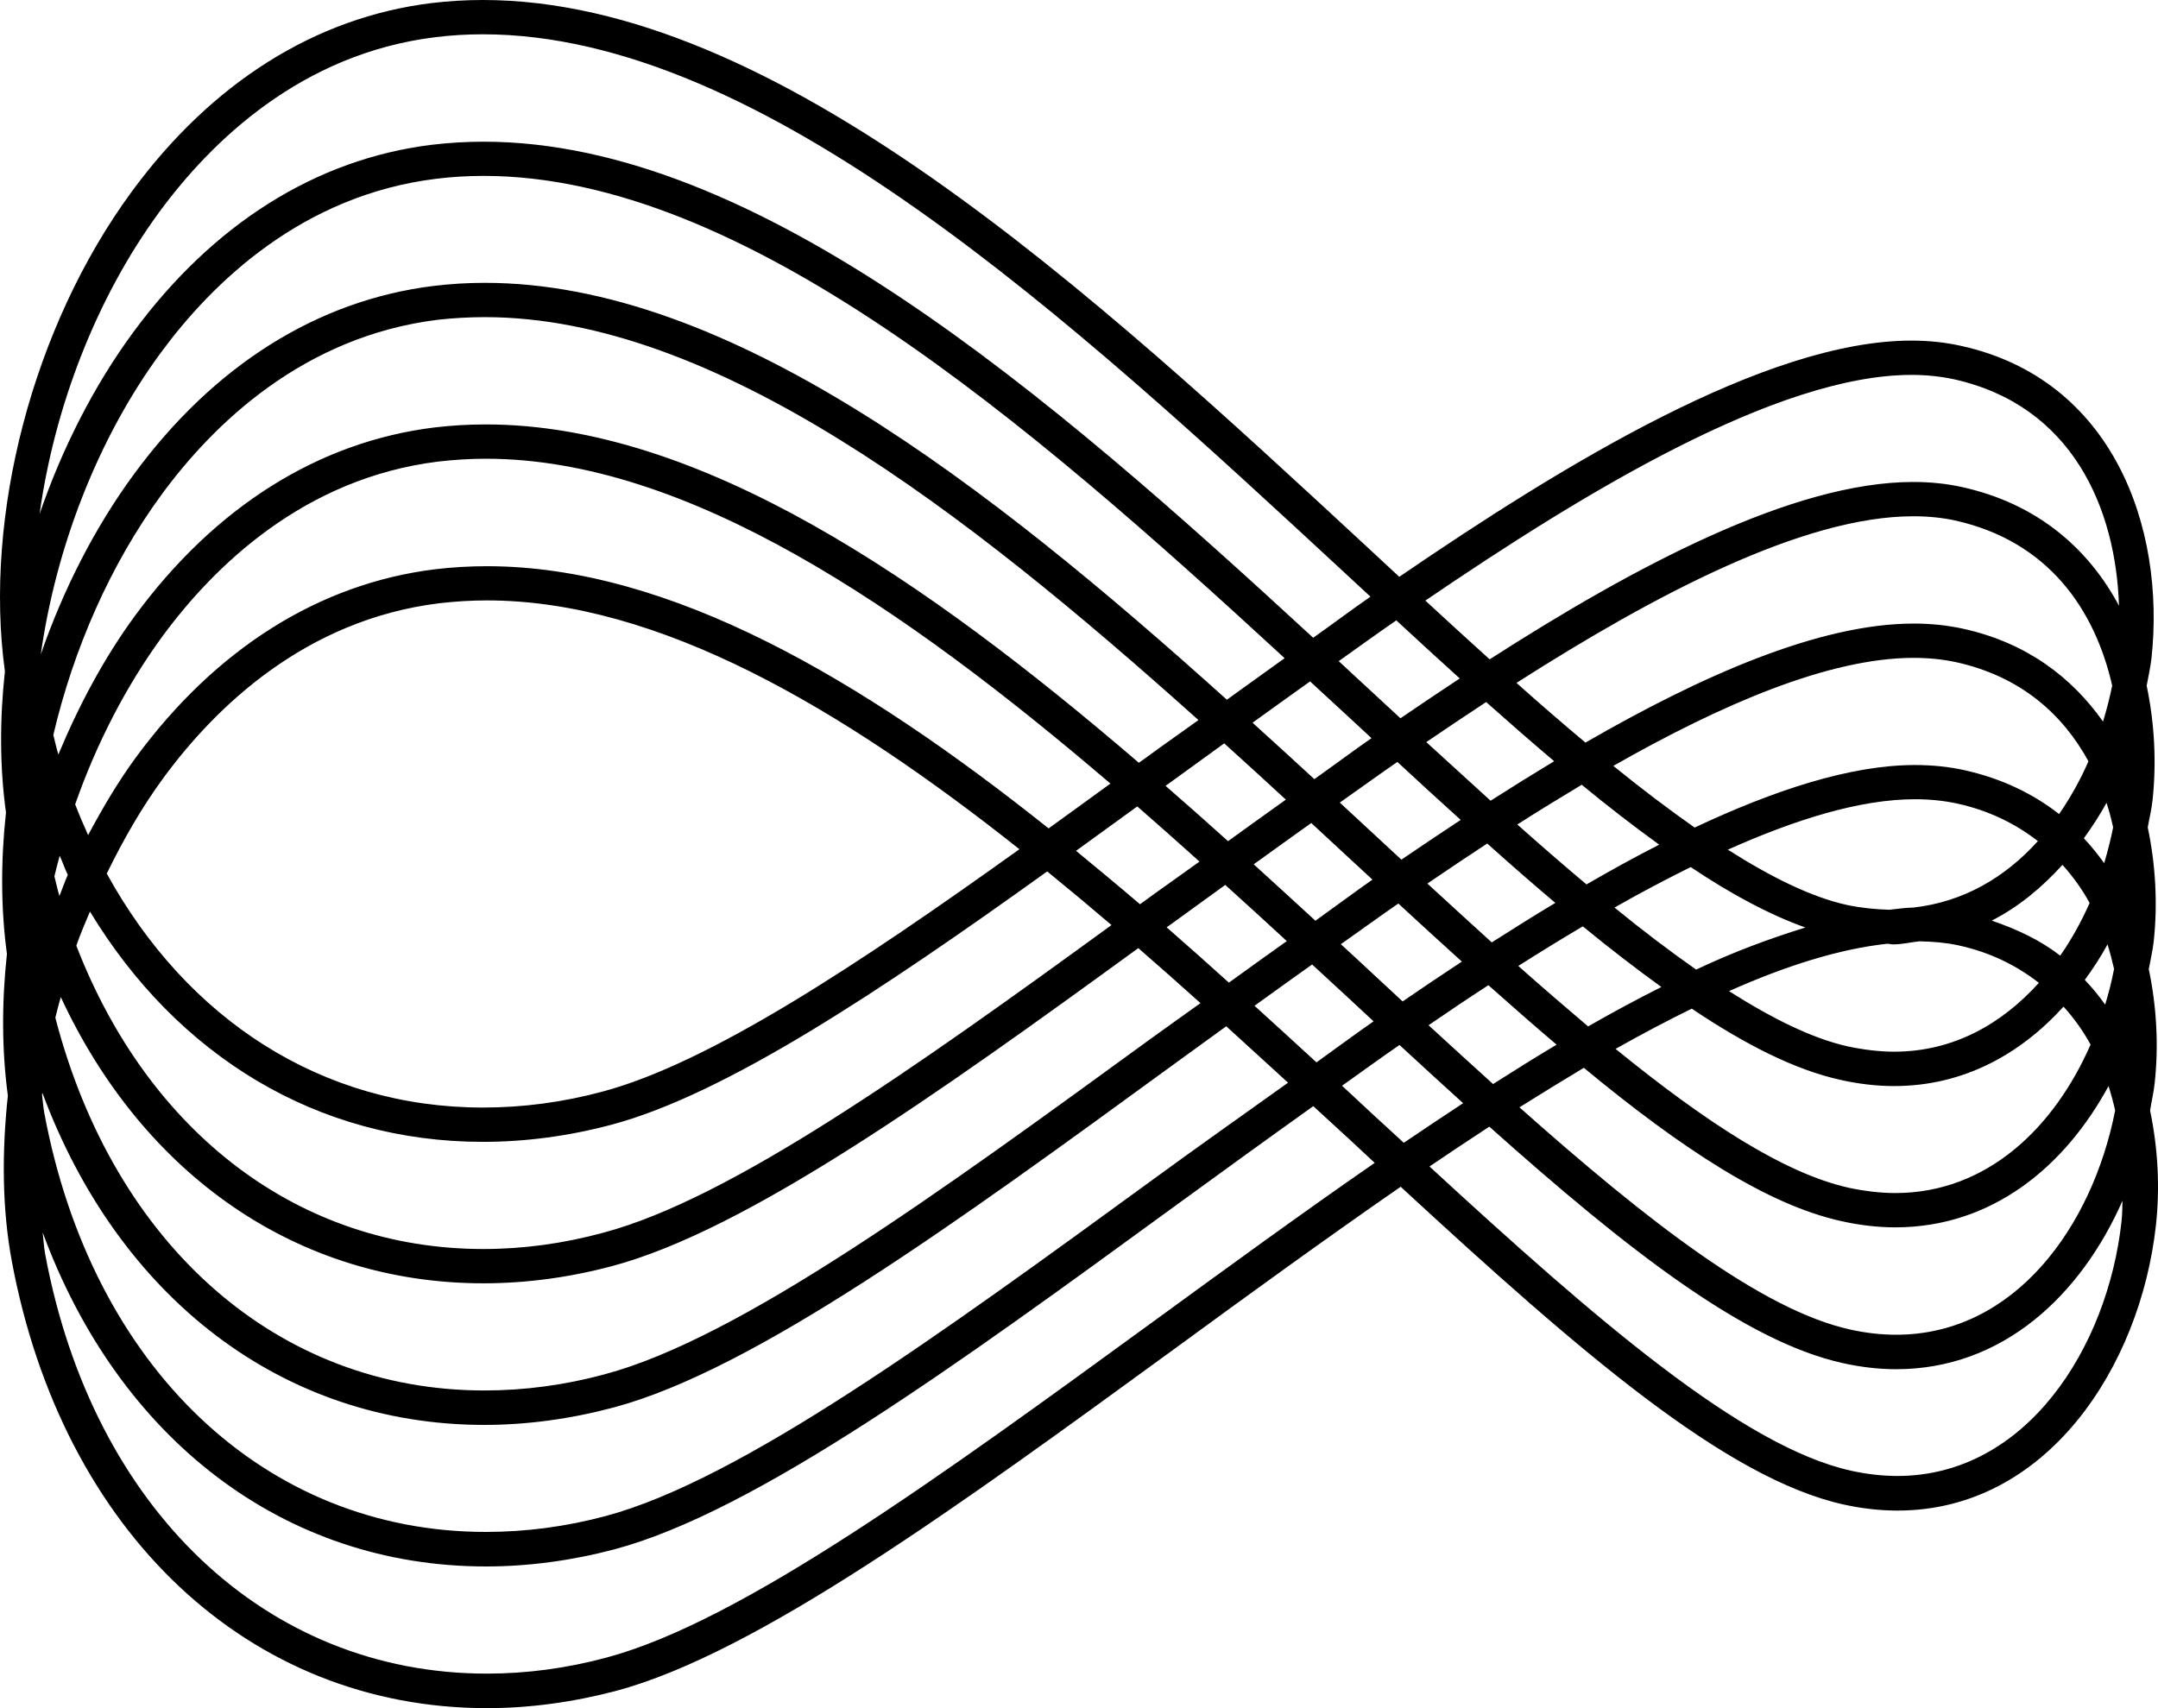 <svg width="48" height="38" viewBox="0 0 48 38" fill="none" xmlns="http://www.w3.org/2000/svg">
<path d="M47.925 24.105C48.018 23.266 47.97 22.392 47.795 21.56C47.833 21.357 47.88 21.154 47.904 20.948C47.996 20.109 47.947 19.238 47.772 18.406C47.807 18.205 47.857 18.009 47.878 17.808C47.97 16.962 47.923 16.09 47.748 15.254C47.783 15.055 47.831 14.855 47.854 14.654C48.174 11.724 46.988 8.433 43.614 7.693C43.271 7.617 42.902 7.577 42.516 7.577C39.268 7.577 34.76 10.347 31.124 12.832L30.44 12.197C24.268 6.481 17.27 0 10.741 0C10.353 0 9.967 0.024 9.593 0.069C7.015 0.387 4.709 1.838 2.929 4.265C0.727 7.265 -0.364 11.478 0.109 14.935C-0.009 16.017 -0.005 17.076 0.133 18.077C0.014 19.16 0.019 20.22 0.154 21.222C0.036 22.307 0.04 23.372 0.175 24.374C0.038 25.648 0.048 26.895 0.261 28.048C1.387 34.094 5.537 38 10.833 38C11.78 38 12.746 37.868 13.7 37.617C16.835 36.781 21.345 33.489 26.117 30.012C27.774 28.799 29.486 27.557 31.155 26.401C35.127 30.066 38.385 32.892 41.013 33.471C41.415 33.56 41.818 33.605 42.206 33.605C45.523 33.605 47.606 30.411 47.954 27.257C48.046 26.416 47.999 25.541 47.824 24.707C47.854 24.504 47.904 24.305 47.925 24.105ZM42.518 8.34C42.85 8.34 43.162 8.374 43.451 8.435C46.102 9.019 47.064 11.32 47.132 13.475C46.453 12.204 45.316 11.204 43.64 10.835C43.302 10.76 42.937 10.722 42.554 10.722C39.872 10.722 36.335 12.612 33.134 14.668C32.665 14.243 32.189 13.81 31.704 13.361C35.22 10.966 39.521 8.34 42.518 8.34ZM40.156 20.634C39.37 20.877 38.56 21.175 37.727 21.57C37.144 21.161 36.541 20.705 35.911 20.19C36.477 19.866 37.045 19.568 37.606 19.289C38.513 19.897 39.358 20.348 40.156 20.634ZM38.432 18.902C39.943 18.226 41.377 17.78 42.596 17.78C42.928 17.78 43.238 17.813 43.524 17.874C44.251 18.032 44.838 18.332 45.328 18.711C44.599 19.523 43.666 20.067 42.556 20.19C42.383 20.192 42.203 20.22 42.023 20.239C41.718 20.23 41.403 20.199 41.086 20.133C40.288 19.958 39.396 19.514 38.432 18.902ZM41.976 20.995C42.021 20.995 42.064 21.009 42.106 21.009C42.109 21.009 42.106 21.009 42.109 21.009C42.315 21.009 42.499 20.96 42.694 20.941C42.996 20.946 43.288 20.972 43.548 21.028C44.273 21.184 44.862 21.484 45.35 21.865C44.521 22.784 43.444 23.396 42.132 23.396C41.799 23.396 41.455 23.353 41.107 23.28C40.314 23.105 39.419 22.659 38.458 22.049C39.713 21.489 40.906 21.111 41.976 20.995ZM44.301 20.48C44.898 20.178 45.418 19.743 45.875 19.24C46.11 19.502 46.313 19.783 46.479 20.088C46.294 20.506 46.077 20.898 45.825 21.26C45.395 20.924 44.871 20.674 44.301 20.48ZM45.8 18.11C45.224 17.659 44.523 17.317 43.688 17.132C43.347 17.057 42.98 17.019 42.594 17.019C41.15 17.019 39.45 17.584 37.694 18.41C37.116 18.004 36.512 17.548 35.885 17.038C38.281 15.674 40.679 14.635 42.566 14.635C42.897 14.635 43.21 14.668 43.501 14.729C44.952 15.048 45.882 15.892 46.453 16.936C46.271 17.354 46.05 17.747 45.8 18.11ZM36.905 18.791C36.365 19.065 35.828 19.363 35.288 19.675C34.786 19.254 34.273 18.807 33.749 18.342C34.223 18.04 34.699 17.747 35.182 17.458C35.778 17.95 36.349 18.387 36.905 18.791ZM34.595 20.086C34.119 20.372 33.65 20.665 33.181 20.965C32.713 20.537 32.234 20.105 31.749 19.656C32.182 19.36 32.627 19.063 33.08 18.765C33.598 19.23 34.102 19.67 34.595 20.086ZM35.206 20.608C35.812 21.106 36.389 21.548 36.953 21.957C36.41 22.231 35.868 22.522 35.324 22.834C34.82 22.406 34.299 21.959 33.771 21.489C34.247 21.187 34.722 20.894 35.206 20.608ZM37.63 22.439C38.83 23.245 39.933 23.802 40.939 24.024C41.342 24.114 41.742 24.161 42.13 24.161C43.674 24.161 44.94 23.45 45.899 22.394C46.133 22.652 46.334 22.935 46.5 23.238C45.691 25.088 44.197 26.541 42.156 26.541C41.822 26.541 41.477 26.498 41.129 26.425C39.677 26.104 37.914 24.944 35.935 23.334C36.5 23.015 37.066 22.715 37.63 22.439ZM46.372 21.799C46.555 21.548 46.725 21.291 46.877 21.009C46.933 21.189 46.981 21.371 47.023 21.555C46.971 21.825 46.905 22.089 46.825 22.349C46.687 22.155 46.536 21.971 46.372 21.799ZM46.803 19.202C46.664 19.008 46.514 18.824 46.351 18.649C46.533 18.396 46.704 18.136 46.855 17.86C46.914 18.04 46.962 18.221 47.002 18.406C46.948 18.677 46.881 18.94 46.803 19.202ZM46.777 16.052C46.081 15.065 45.073 14.297 43.666 13.987C43.323 13.912 42.954 13.872 42.568 13.872C40.466 13.872 37.843 15.032 35.265 16.52C34.765 16.1 34.251 15.658 33.731 15.192C36.782 13.243 40.101 11.485 42.556 11.485C42.885 11.485 43.195 11.516 43.479 11.577C45.57 12.04 46.597 13.569 46.981 15.252C46.926 15.521 46.858 15.788 46.777 16.052ZM34.569 16.934C34.093 17.222 33.624 17.513 33.155 17.813C32.689 17.39 32.213 16.955 31.725 16.509C32.159 16.213 32.604 15.915 33.056 15.618C33.577 16.081 34.079 16.52 34.569 16.934ZM32.49 18.24C32.043 18.536 31.6 18.831 31.171 19.124L30.48 18.484C30.255 18.276 30.028 18.066 29.801 17.855C30.229 17.553 30.658 17.243 31.081 16.95C31.562 17.397 32.031 17.825 32.49 18.24ZM30.527 19.568C30.106 19.864 29.682 20.18 29.259 20.483C28.804 20.064 28.345 19.646 27.886 19.228C28.314 18.919 28.735 18.616 29.166 18.309C29.431 18.555 29.699 18.8 29.962 19.046L30.527 19.568ZM29.235 17.333C28.783 16.915 28.321 16.497 27.86 16.078C28.288 15.767 28.712 15.466 29.14 15.159C29.41 15.407 29.682 15.658 29.948 15.904L30.506 16.421C30.082 16.716 29.661 17.031 29.235 17.333ZM28.601 17.789C28.17 18.099 27.744 18.401 27.315 18.713C26.856 18.299 26.392 17.888 25.925 17.482C25.959 17.458 25.987 17.437 26.018 17.416C26.418 17.125 26.825 16.83 27.23 16.537C27.691 16.953 28.148 17.371 28.601 17.789ZM10.831 12.596C10.443 12.596 10.054 12.619 9.678 12.664C7.105 12.981 4.804 14.427 3.023 16.849C2.628 17.387 2.282 17.976 1.96 18.578C1.859 18.354 1.762 18.129 1.672 17.893C2.145 16.546 2.803 15.263 3.615 14.153C4.77 12.584 6.771 10.635 9.749 10.268C10.095 10.228 10.45 10.205 10.807 10.205C15.284 10.205 20.095 13.496 24.699 17.432C24.237 17.77 23.776 18.101 23.324 18.429C19.188 15.131 14.919 12.596 10.831 12.596ZM22.675 18.892C19.069 21.475 15.779 23.649 13.402 24.284C12.517 24.523 11.622 24.639 10.743 24.639C7.159 24.639 4.157 22.678 2.375 19.434C2.742 18.68 3.158 17.954 3.639 17.3C4.792 15.731 6.79 13.787 9.77 13.42C10.118 13.38 10.473 13.357 10.831 13.357C14.649 13.357 18.71 15.748 22.675 18.892ZM2.001 20.279C3.939 23.479 7.048 25.404 10.743 25.402C11.688 25.402 12.651 25.274 13.601 25.021C16.131 24.346 19.559 22.066 23.293 19.386C23.771 19.776 24.247 20.173 24.723 20.579C20.334 23.774 16.238 26.675 13.423 27.422C12.533 27.665 11.636 27.786 10.753 27.786C6.648 27.786 3.305 25.194 1.698 21.038C1.785 20.78 1.896 20.532 2.001 20.279ZM23.934 18.928C24.384 18.602 24.839 18.273 25.296 17.94C25.76 18.344 26.224 18.756 26.68 19.167C26.325 19.424 25.961 19.679 25.61 19.932C25.525 19.994 25.442 20.057 25.357 20.116C24.884 19.712 24.41 19.32 23.934 18.928ZM25.568 16.799C25.49 16.856 25.414 16.913 25.331 16.969C20.575 12.886 15.568 9.442 10.805 9.442C10.417 9.442 10.031 9.465 9.657 9.51C7.081 9.829 4.782 11.277 3.002 13.699C2.32 14.63 1.759 15.681 1.298 16.785C1.255 16.643 1.224 16.497 1.186 16.35C1.636 14.432 2.46 12.549 3.594 11.003C4.744 9.434 6.747 7.485 9.735 7.114C10.076 7.076 10.428 7.055 10.784 7.055C15.904 7.055 21.465 11.362 26.657 16.019C26.295 16.282 25.925 16.537 25.568 16.799ZM1.328 19.037C1.392 19.174 1.442 19.33 1.508 19.462C1.44 19.613 1.385 19.779 1.321 19.932C1.279 19.788 1.248 19.642 1.21 19.495C1.245 19.341 1.288 19.19 1.328 19.037ZM1.352 22.181C3.187 26.132 6.608 28.549 10.755 28.549C11.702 28.549 12.668 28.419 13.622 28.164C16.6 27.368 20.817 24.369 25.319 21.092C25.783 21.494 26.245 21.905 26.702 22.316C26.342 22.574 25.975 22.834 25.62 23.091C20.904 26.524 16.451 29.773 13.452 30.572C12.559 30.815 11.657 30.933 10.774 30.933C6.184 30.933 2.545 27.701 1.231 22.64C1.267 22.489 1.309 22.335 1.352 22.181ZM25.949 20.629C25.987 20.601 26.022 20.579 26.06 20.551C26.453 20.265 26.856 19.975 27.253 19.686C27.713 20.102 28.172 20.52 28.622 20.936C28.191 21.243 27.765 21.548 27.334 21.86C26.877 21.447 26.413 21.035 25.949 20.629ZM29.185 21.456C29.455 21.704 29.727 21.957 29.995 22.203L30.551 22.72H30.554C30.13 23.013 29.708 23.33 29.282 23.634C28.828 23.214 28.366 22.796 27.904 22.375C28.333 22.063 28.759 21.761 29.185 21.456ZM30.516 21.645C30.286 21.432 30.056 21.215 29.824 21.005C30.25 20.705 30.679 20.393 31.103 20.1C31.583 20.544 32.054 20.974 32.516 21.392C32.069 21.688 31.626 21.983 31.198 22.278L30.516 21.645ZM33.106 21.917C33.624 22.378 34.131 22.822 34.623 23.24C34.145 23.526 33.676 23.819 33.21 24.116C32.739 23.689 32.263 23.256 31.775 22.808C32.206 22.512 32.651 22.212 33.106 21.917ZM35.229 23.755C37.402 25.551 39.308 26.805 40.963 27.167C41.365 27.257 41.768 27.304 42.156 27.304C44.303 27.304 45.923 25.962 46.9 24.161C46.957 24.341 47.005 24.518 47.047 24.703C46.541 27.283 44.815 29.693 42.177 29.693C41.844 29.693 41.5 29.655 41.152 29.577C39.192 29.142 36.664 27.183 33.797 24.634C34.27 24.336 34.746 24.046 35.229 23.755ZM32.469 15.093C32.021 15.389 31.579 15.686 31.15 15.979L30.466 15.346C30.236 15.136 30.007 14.921 29.777 14.708C30.206 14.403 30.632 14.094 31.058 13.801C31.538 14.247 32.01 14.677 32.469 15.093ZM3.544 4.716C4.699 3.145 6.7 1.193 9.685 0.827C10.031 0.784 10.386 0.763 10.741 0.763C16.972 0.763 23.852 7.133 29.924 12.756L30.483 13.274C30.059 13.567 29.637 13.886 29.209 14.188C23.352 8.789 16.851 3.152 10.758 3.152C10.372 3.152 9.983 3.176 9.609 3.22C7.038 3.535 4.737 4.978 2.959 7.398C2.083 8.591 1.383 9.976 0.881 11.431C1.212 9.052 2.143 6.625 3.544 4.716ZM3.575 7.849C4.725 6.285 6.724 4.343 9.702 3.977C10.047 3.934 10.402 3.913 10.758 3.913C16.527 3.913 22.852 9.373 28.574 14.642C28.144 14.949 27.72 15.254 27.289 15.566C21.958 10.769 16.21 6.292 10.784 6.292C10.398 6.292 10.014 6.316 9.643 6.361C7.062 6.679 4.756 8.128 2.976 10.554C2.107 11.738 1.406 13.116 0.907 14.559C1.243 12.182 2.173 9.756 3.575 7.849ZM0.942 24.31C2.635 28.863 6.281 31.699 10.774 31.699C11.723 31.699 12.694 31.566 13.65 31.311C16.785 30.475 21.295 27.186 26.07 23.705C26.468 23.417 26.872 23.124 27.275 22.831C27.734 23.252 28.196 23.668 28.65 24.086C27.644 24.806 26.636 25.515 25.651 26.236C20.933 29.674 16.475 32.922 13.473 33.726C12.585 33.964 11.688 34.08 10.807 34.08C5.897 34.08 2.043 30.42 0.985 24.759C0.961 24.627 0.954 24.492 0.935 24.358C0.94 24.341 0.94 24.324 0.942 24.31ZM25.663 29.392C20.949 32.826 16.496 36.07 13.497 36.873C12.609 37.114 11.709 37.232 10.829 37.232C5.919 37.232 2.062 33.57 1.006 27.906C0.976 27.75 0.968 27.578 0.949 27.417C2.635 31.996 6.297 34.848 10.81 34.848C11.754 34.848 12.72 34.718 13.674 34.465C16.811 33.627 21.323 30.338 26.103 26.853C27.128 26.108 28.17 25.35 29.211 24.608C29.479 24.854 29.749 25.104 30.014 25.345L30.577 25.87C28.944 26.999 27.277 28.216 25.663 29.392ZM30.535 24.79C30.307 24.58 30.08 24.367 29.851 24.154C30.277 23.849 30.705 23.54 31.129 23.247C31.612 23.691 32.081 24.124 32.544 24.542C32.097 24.837 31.652 25.133 31.224 25.423L30.535 24.79ZM47.189 27.169C46.881 29.983 45.068 32.835 42.203 32.835C41.87 32.835 41.524 32.795 41.176 32.719C38.761 32.185 35.504 29.364 31.796 25.95C32.23 25.655 32.675 25.359 33.127 25.064C36.207 27.814 38.813 29.841 40.984 30.323C41.387 30.413 41.787 30.46 42.175 30.46C44.554 30.46 46.285 28.809 47.21 26.713C47.206 26.864 47.206 27.02 47.189 27.169Z" fill="black"/>
</svg>
